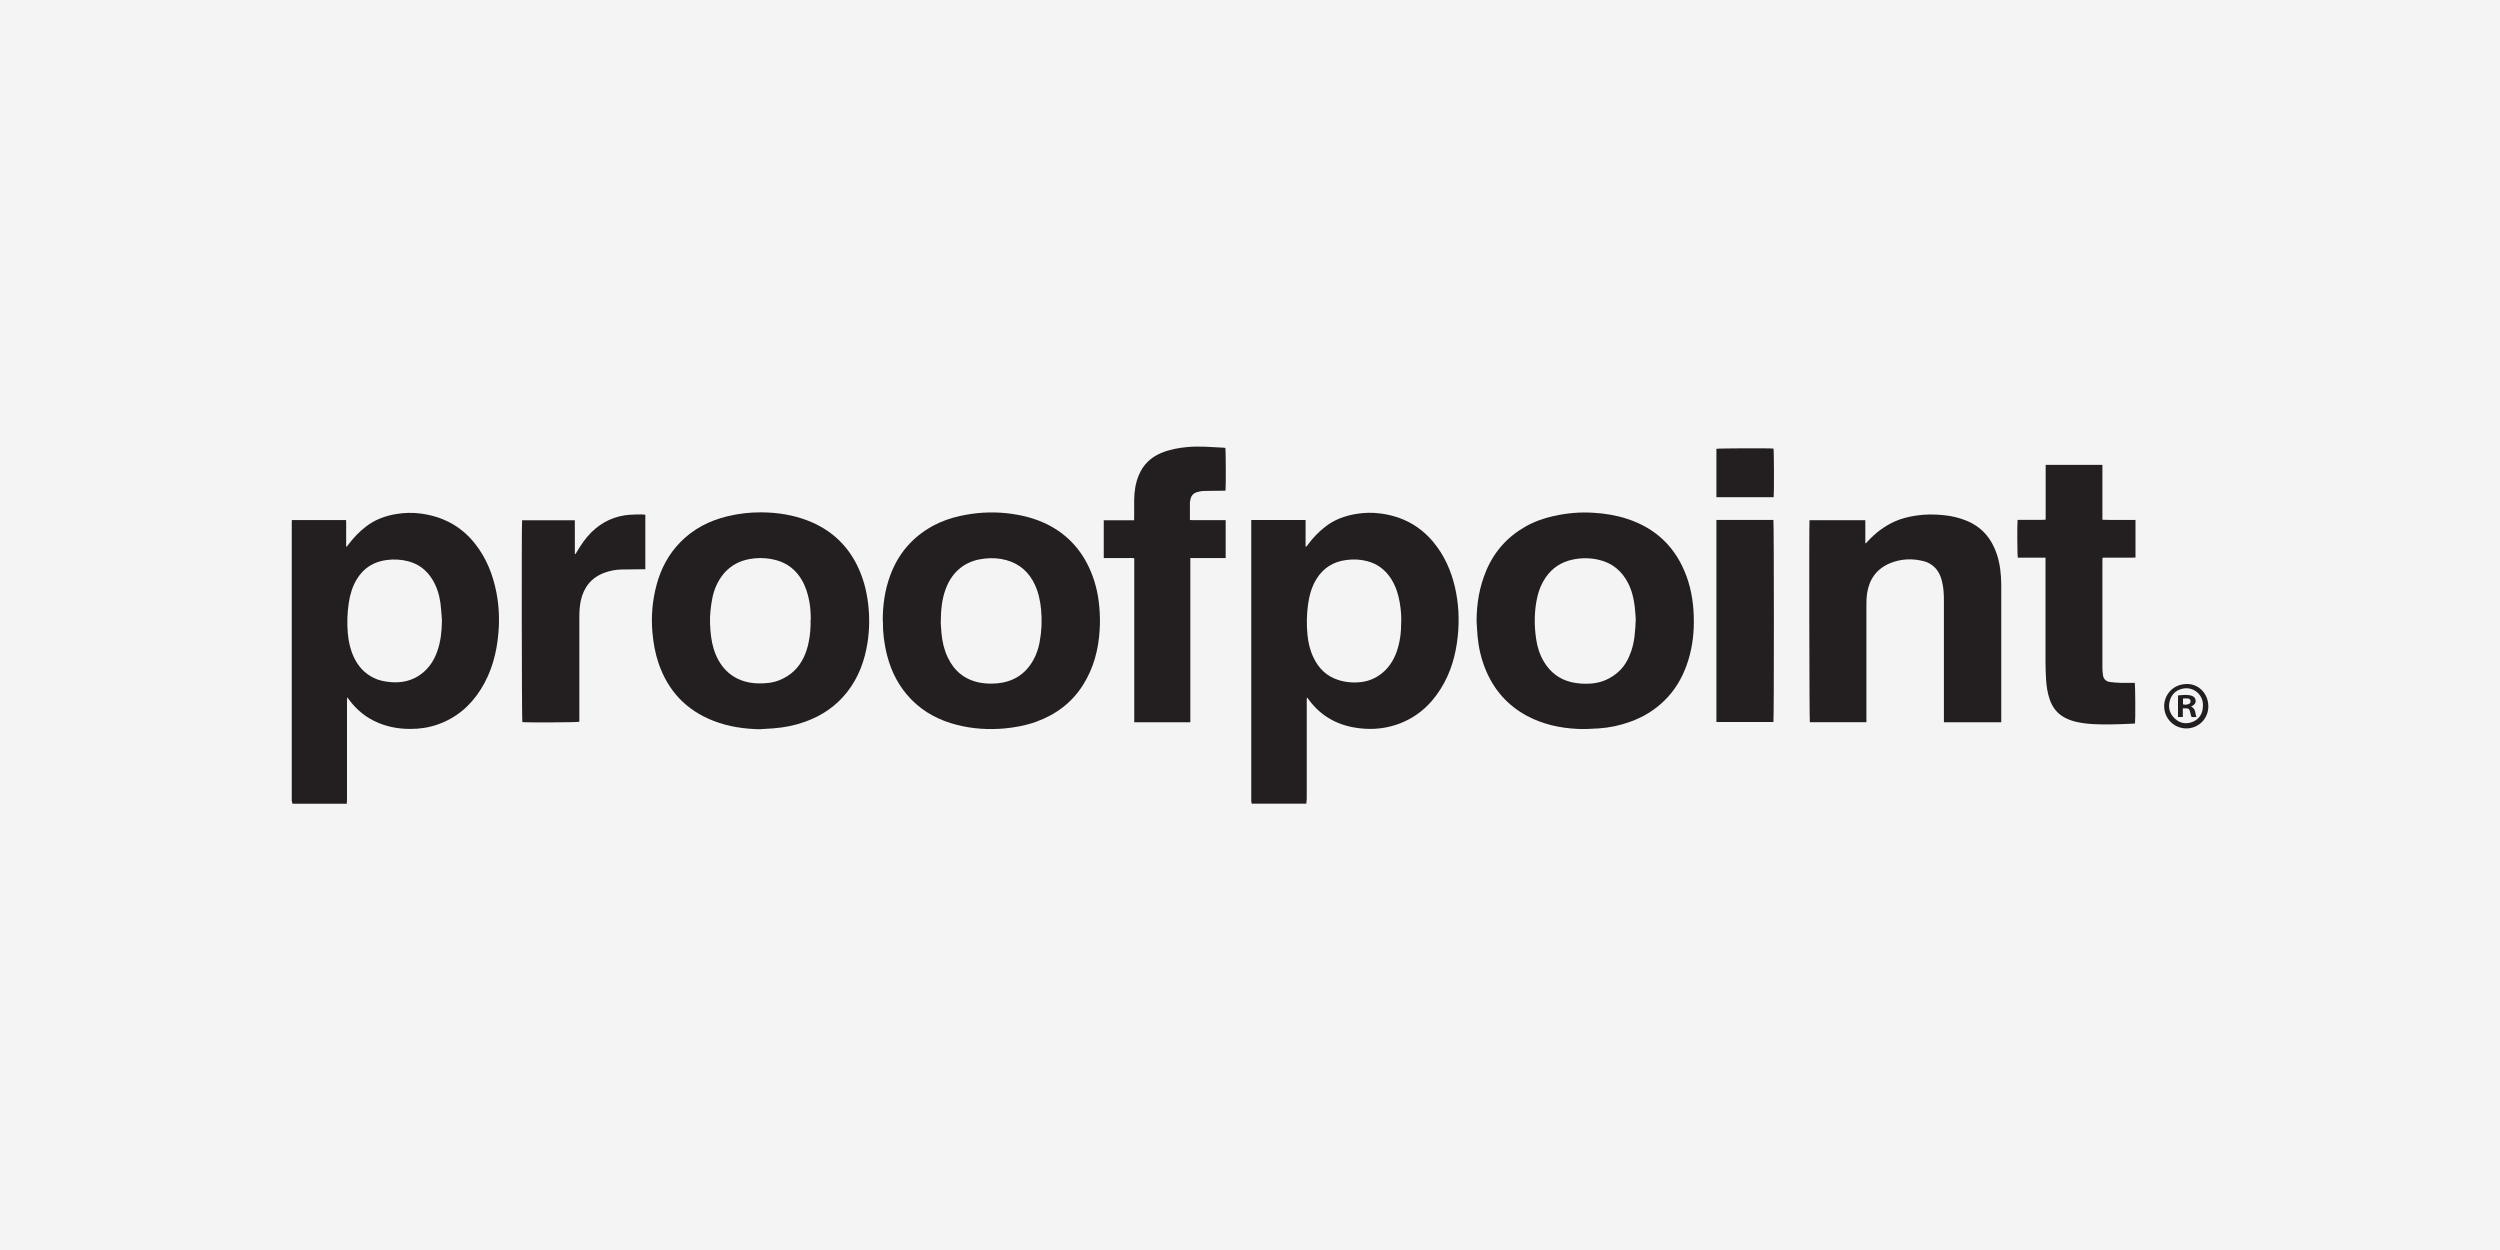 <?xml version="1.0" encoding="UTF-8"?> <svg xmlns="http://www.w3.org/2000/svg" id="b" width="300" height="150" viewBox="0 0 300 150"><g id="c"><rect width="300" height="150" fill="#f4f4f4"></rect><g id="d"><path d="M35.1,96.43c-.03-.11-.08-.23-.09-.34-.01-.34,0-.69,0-1.03,0-8.98,0-17.96,0-26.94,0-1.81,0-3.61,0-5.42,0-.09,0-.18.01-.29h6.51c.03.35,0,.7.01,1.05,0,.36,0,.71,0,1.07,0,.35,0,.71,0,1.08.13-.02.17-.14.23-.22.62-.82,1.32-1.57,2.14-2.2,1.08-.83,2.31-1.29,3.65-1.51.96-.16,1.93-.18,2.89-.06,2.63.34,4.84,1.48,6.51,3.57,1.4,1.75,2.2,3.77,2.62,5.96.3,1.59.37,3.18.23,4.79-.2,2.42-.81,4.71-2.12,6.79-1.26,2-2.97,3.45-5.23,4.23-1.06.36-2.15.52-3.27.51-1.29,0-2.55-.22-3.75-.71-1.46-.6-2.64-1.55-3.57-2.82-.05-.07-.11-.14-.21-.27,0,.17-.02.27-.02.36,0,3.95,0,7.9,0,11.84,0,.19-.01.38-.02.58h-6.53ZM53.04,74.53c-.06-.71-.09-1.42-.18-2.12-.14-1.03-.44-2.02-1-2.91-.67-1.08-1.61-1.81-2.85-2.14-.86-.23-1.73-.27-2.6-.16-1.56.2-2.77.95-3.59,2.3-.52.86-.81,1.81-.96,2.8-.19,1.24-.23,2.48-.12,3.73.09,1,.31,1.96.74,2.87.52,1.09,1.29,1.93,2.39,2.46.61.3,1.27.42,1.94.49,1.36.13,2.63-.14,3.74-.97.94-.71,1.55-1.65,1.93-2.75.41-1.16.53-2.37.55-3.6Z" fill="#231f20"></path><path d="M150.21,96.43c-.02-.1-.06-.19-.06-.29-.01-.17,0-.34,0-.52,0-10.93,0-21.86,0-32.78v-.44h6.52v3.21c.16-.04.2-.15.26-.23.6-.82,1.29-1.54,2.09-2.16,1.1-.87,2.36-1.32,3.73-1.55.97-.16,1.95-.18,2.92-.05,2.58.34,4.73,1.47,6.39,3.5,1.27,1.56,2.06,3.34,2.52,5.28.46,1.97.56,3.96.35,5.96-.23,2.23-.83,4.36-2.04,6.29-1.27,2.04-3,3.53-5.31,4.31-1.7.57-3.43.64-5.18.32-2.26-.42-4.08-1.55-5.42-3.42-.02-.03-.05-.07-.07-.1-.01-.01-.03-.02-.08-.05,0,.08-.02.14-.02.2,0,3.97,0,7.93,0,11.9,0,.21-.04.42-.05.63h-6.53ZM168.15,74.59c.02-.73-.05-1.51-.18-2.28-.17-.99-.46-1.93-1-2.79-.68-1.1-1.63-1.85-2.9-2.18-.83-.22-1.67-.25-2.51-.14-1.57.2-2.78.96-3.61,2.32-.57.94-.84,1.97-.99,3.05-.16,1.18-.18,2.36-.07,3.55.09.98.31,1.92.74,2.81.62,1.3,1.58,2.23,2.97,2.67.91.29,1.85.36,2.8.24,1.04-.14,1.95-.58,2.71-1.29.7-.66,1.18-1.46,1.5-2.37.4-1.15.54-2.33.53-3.58Z" fill="#231f20"></path><path d="M177.19,74.47c.01-2.07.35-4.08,1.16-6,.97-2.3,2.55-4.06,4.72-5.29,1.06-.6,2.2-1,3.39-1.26,1.56-.35,3.13-.49,4.72-.39,1.39.08,2.75.3,4.07.73,3.51,1.14,5.87,3.46,7.13,6.89.65,1.77.89,3.62.88,5.5,0,1.78-.27,3.52-.87,5.19-.57,1.58-1.41,2.99-2.61,4.18-1.19,1.19-2.6,2.04-4.18,2.6-1.22.44-2.48.71-3.78.79-.83.05-1.67.1-2.5.06-2.13-.1-4.19-.55-6.09-1.57-2.36-1.27-4.01-3.18-5-5.65-.5-1.25-.8-2.55-.92-3.89-.06-.62-.08-1.25-.12-1.88ZM196.29,74.31c-.03-.42-.06-.96-.12-1.49-.11-.98-.34-1.94-.79-2.83-.75-1.48-1.92-2.45-3.55-2.82-1.05-.24-2.1-.24-3.15-.01-1.34.29-2.41.99-3.19,2.12-.47.68-.78,1.42-.98,2.22-.41,1.72-.43,3.46-.17,5.2.14.96.43,1.88.94,2.72.75,1.25,1.82,2.08,3.25,2.43.78.19,1.56.23,2.36.18,1.3-.09,2.42-.59,3.37-1.46.72-.66,1.16-1.5,1.48-2.41.42-1.21.49-2.46.55-3.83Z" fill="#231f20"></path><path d="M91.26,87.51c-1.93-.03-3.81-.3-5.62-1-3.29-1.27-5.47-3.6-6.61-6.91-.41-1.21-.63-2.45-.74-3.72-.17-1.93,0-3.83.5-5.7.52-1.95,1.44-3.68,2.86-5.13,1.56-1.59,3.46-2.56,5.61-3.09,1.36-.33,2.74-.49,4.14-.48,1.92.02,3.79.31,5.58,1.01,2.63,1.03,4.6,2.79,5.86,5.32.74,1.48,1.15,3.05,1.34,4.68.18,1.53.16,3.06-.07,4.58-.34,2.2-1.08,4.24-2.48,6.01-1.32,1.67-3.02,2.81-5.02,3.53-1.22.44-2.48.69-3.78.79-.53.04-1.05.07-1.58.1ZM97.29,74.41c0-.92-.05-1.63-.19-2.33-.17-.88-.44-1.73-.9-2.51-.71-1.2-1.74-2-3.09-2.36-.83-.22-1.68-.29-2.54-.21-.91.09-1.78.33-2.56.82-.96.61-1.61,1.47-2.07,2.49-.42.94-.57,1.94-.68,2.95-.11,1.05-.06,2.09.07,3.13.13,1.01.41,1.99.91,2.88.64,1.13,1.55,1.94,2.78,2.39.65.23,1.32.34,2,.35.87.01,1.72-.06,2.54-.4,1.35-.55,2.31-1.48,2.92-2.79.25-.55.43-1.12.55-1.7.21-.97.26-1.95.24-2.73Z" fill="#231f20"></path><path d="M105.93,74.58c-.01-1.97.25-3.76.88-5.48.96-2.65,2.68-4.66,5.16-6.01,1.02-.55,2.12-.93,3.26-1.18,1.82-.4,3.66-.52,5.52-.33,1.7.18,3.35.57,4.89,1.33,2.25,1.11,3.91,2.82,4.99,5.07.74,1.54,1.15,3.18,1.29,4.88.08.91.1,1.82.04,2.74-.14,2.35-.72,4.56-1.98,6.57-1.35,2.15-3.27,3.58-5.64,4.44-1.25.45-2.54.69-3.87.81-1.91.16-3.8.04-5.66-.44-2.08-.53-3.93-1.49-5.44-3.03-1.45-1.48-2.38-3.25-2.9-5.24-.37-1.4-.54-2.83-.52-4.14ZM112.89,74.71c.02.28.04.79.09,1.29.09,1,.31,1.96.74,2.87.76,1.62,2,2.66,3.77,3.03.68.14,1.37.16,2.06.11,1.97-.15,3.47-1.06,4.44-2.79.39-.69.63-1.43.77-2.2.24-1.28.29-2.58.17-3.88-.1-1.01-.3-2-.73-2.94-.69-1.51-1.81-2.53-3.42-2.98-.86-.24-1.74-.29-2.63-.19-.92.1-1.79.36-2.57.88-1.04.7-1.7,1.67-2.12,2.83-.44,1.21-.55,2.47-.57,3.97Z" fill="#231f20"></path><path d="M240.16,86.67h-6.89v-.4c0-4.73,0-9.46,0-14.19,0-.79-.04-1.58-.24-2.36-.19-.75-.53-1.43-1.18-1.9-.31-.23-.64-.39-1.01-.48-1.38-.35-2.75-.29-4.07.26-1.62.69-2.49,1.96-2.73,3.68-.06.42-.07.85-.07,1.27,0,4.57,0,9.13,0,13.7v.41h-6.79c-.06-.22-.1-23.88-.04-24.24h6.7v2.76s.04.02.06.02c.07-.08.15-.15.22-.23.92-1.01,1.99-1.82,3.24-2.39.79-.36,1.63-.56,2.49-.7,1.13-.18,2.27-.18,3.41-.06.91.09,1.81.3,2.66.64,1.87.74,3.05,2.13,3.69,4.01.4,1.2.53,2.44.54,3.69,0,5.36,0,10.72,0,16.07,0,.13,0,.26,0,.42Z" fill="#231f20"></path><path d="M147.08,66.97h-4.24c0,3.3,0,6.58,0,9.85s0,6.55,0,9.85h-6.73v-19.68c-.32-.05-.63-.02-.93-.02-.31,0-.61,0-.92,0h-.88c-.3,0-.61,0-.93,0v-4.54h3.64c0-.14.01-.25.01-.35,0-.7,0-1.4,0-2.1.02-1.02.16-2.02.56-2.97.53-1.26,1.44-2.14,2.7-2.66,1.02-.42,2.08-.61,3.17-.71,1.42-.12,2.84.01,4.27.08.08,0,.16.02.24.03.06.22.08,4.76.02,5.13-.1,0-.21.01-.32.01-.76.01-1.53,0-2.29.03-.26,0-.53.06-.78.13-.44.12-.72.41-.81.86-.03.14-.07.28-.07.42,0,.68,0,1.35,0,2.07.12,0,.23.02.35.02,1.2,0,2.4,0,3.6,0,.11,0,.22,0,.34,0v4.56Z" fill="#231f20"></path><path d="M245.49,66.92h-3.35c-.07-.25-.09-3.97-.03-4.53.1,0,.21-.01.31-.01.88,0,1.77,0,2.65,0,.13,0,.26-.01.41-.02v-6.58h6.81v6.59c.69.03,1.34.02,2,.02.65,0,1.3,0,1.97,0v4.52c-.43.02-.86,0-1.3.01-.44,0-.87,0-1.31,0-.44,0-.87,0-1.34,0,0,.14-.02.25-.02.35,0,2.34,0,4.69,0,7.03,0,1.9,0,3.8,0,5.69,0,.33.01.67.06,1,.07.48.36.79.86.85.41.05.83.09,1.24.1.48.02.96,0,1.43,0,.1,0,.2,0,.29,0,.07.24.09,4.46.03,4.88-.1,0-.2.02-.31.02-.89.03-1.79.09-2.68.09-1.39,0-2.79,0-4.15-.33-.49-.12-.95-.29-1.39-.54-.86-.49-1.41-1.24-1.72-2.17-.25-.75-.37-1.52-.42-2.3-.04-.75-.07-1.5-.07-2.25,0-3.99,0-7.98,0-11.96,0-.14,0-.28,0-.47Z" fill="#231f20"></path><path d="M62.66,62.43h6.32v4.05s.04.01.06.02c.05-.07.1-.14.14-.21.51-.88,1.08-1.72,1.81-2.44,1.28-1.25,2.81-1.95,4.59-2.08.48-.03.95-.04,1.43-.04.14,0,.28.03.43.04v6.54c-.12,0-.24,0-.35,0-.85,0-1.71.01-2.56.03-.69.02-1.35.15-2,.39-1.56.58-2.47,1.72-2.83,3.32-.15.68-.18,1.37-.18,2.06,0,3.86,0,7.71,0,11.57,0,.31,0,.63,0,.93-.23.08-6.22.11-6.84.04-.07-.22-.1-23.69-.03-24.24Z" fill="#231f20"></path><path d="M212.82,86.64h-6.85v-24.25h6.84c.07.27.08,23.88,0,24.25Z" fill="#231f20"></path><path d="M205.97,59.66v-5.8c.22-.07,6.44-.09,6.85-.03.06.25.08,5.36.02,5.83h-6.87Z" fill="#231f20"></path><path d="M265,84.73c.02,1.47-1.12,2.65-2.58,2.68-1.49.03-2.69-1.14-2.72-2.62-.03-1.21.86-2.67,2.7-2.71,1.44-.03,2.58,1.14,2.6,2.65ZM264.35,84.72c0-.09,0-.18,0-.27-.09-1.22-1.24-2.08-2.44-1.81-.76.17-1.28.63-1.51,1.36-.23.76-.12,1.49.45,2.1.58.62,1.3.84,2.11.58.9-.29,1.39-1.02,1.39-1.96Z" fill="#231f20"></path><path d="M261.94,84.99v1.05h-.58v-2.59c.56-.04,1.1-.13,1.64.04.28.09.45.29.48.57.03.28-.13.48-.36.62-.05.03-.1.06-.19.11.37.17.49.47.53.82.02.14.06.27.11.44-.17,0-.32,0-.47,0-.11,0-.16-.08-.18-.17-.04-.17-.08-.34-.12-.5-.07-.28-.15-.35-.44-.38-.12-.01-.24,0-.41,0ZM261.96,84.52c.23.07.45.05.67-.03.17-.06.25-.19.24-.35-.01-.17-.11-.3-.3-.32-.2-.02-.39,0-.61,0v.7Z" fill="#231f20"></path></g></g></svg> 